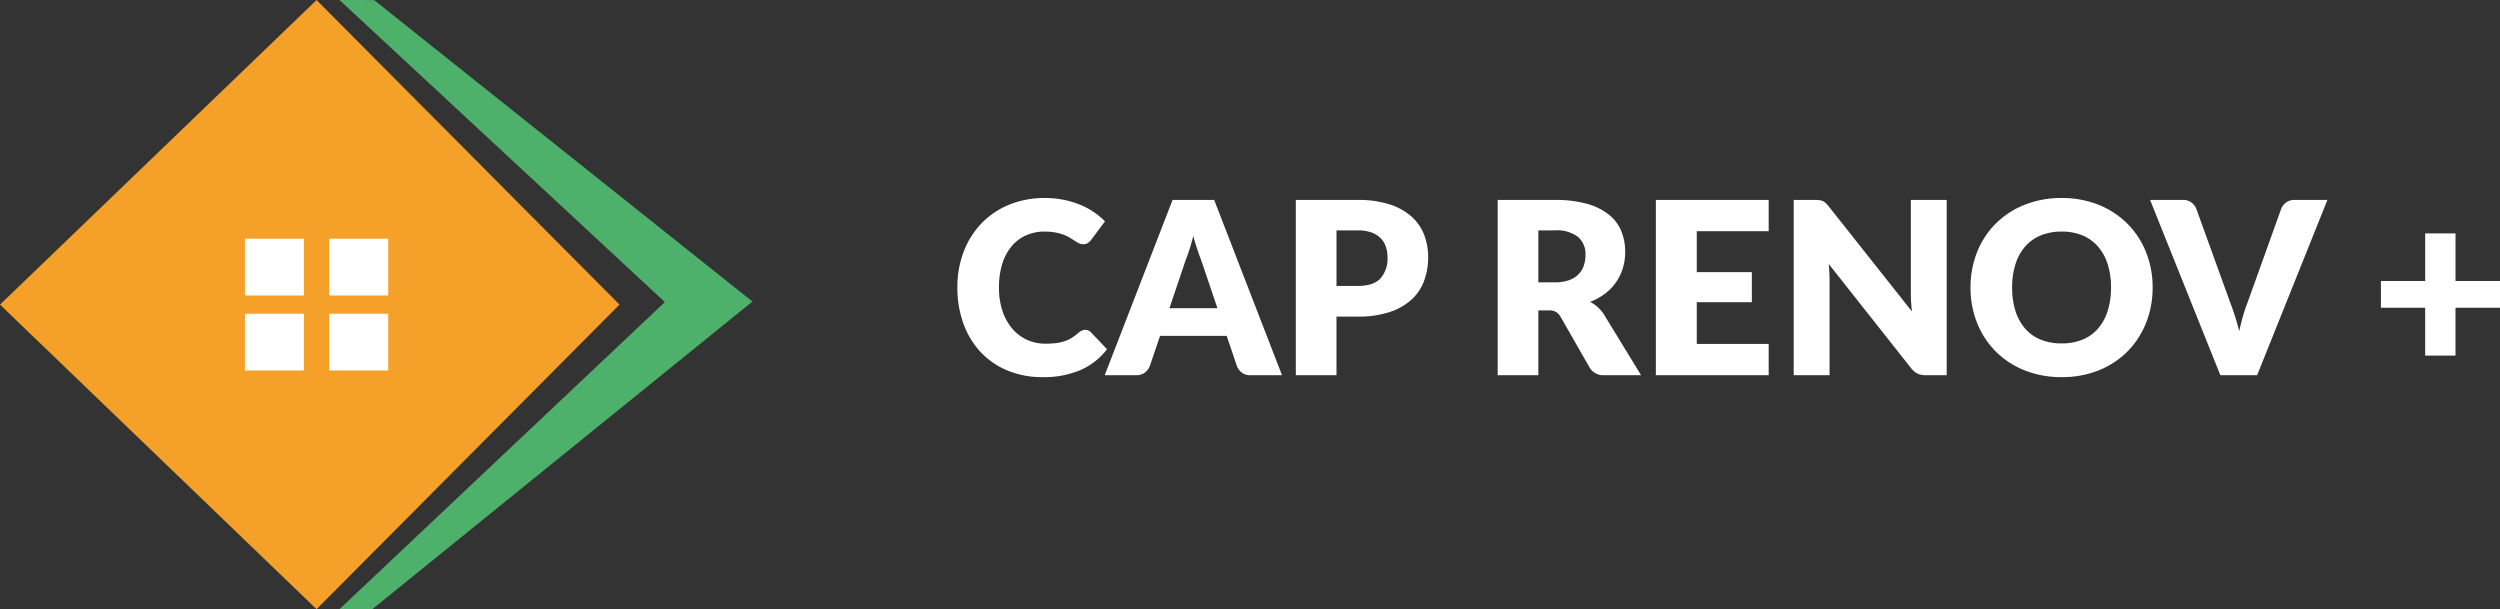 <svg xmlns="http://www.w3.org/2000/svg" width="478.041" height="116.485" viewBox="0 0 478.041 116.485">
  <rect x="0" y="0" width="478.041" height="116.485" fill="#333333" stroke="none"/>
  <g id="logo-cr" transform="translate(-29.922 -1100.753)">
    <g id="logo-cr-2" data-name="logo-cr" transform="translate(29.921 1100.754)">
      <path id="Tracé_1" data-name="Tracé 1" d="M29.921,1158.995l60.534,58.24,57.926-58.242-57.926-58.237Z" transform="translate(-29.921 -1100.749)" fill="#f5a129"/>
      <path id="Tracé_2" data-name="Tracé 2" d="M49.982,1100.753l62.223,57.762-62.223,58.724h6.281l72.687-58.828L56.6,1100.76Z" transform="translate(14.928 -1100.753)" fill="#4db06b"/>
      <rect id="Rectangle_1" data-name="Rectangle 1" width="11.279" height="10.853" transform="translate(46.838 45.648)" fill="#fff"/>
      <rect id="Rectangle_2" data-name="Rectangle 2" width="11.279" height="10.853" transform="translate(62.952 45.648)" fill="#fff"/>
      <rect id="Rectangle_3" data-name="Rectangle 3" width="11.279" height="10.853" transform="translate(46.838 59.99)" fill="#fff"/>
      <rect id="Rectangle_4" data-name="Rectangle 4" width="11.279" height="10.853" transform="translate(62.952 59.99)" fill="#fff"/>
    </g>
    <path id="Tracé_7614" data-name="Tracé 7614" d="M-123.326-8.671a1.563,1.563,0,0,1,.552.1,1.5,1.5,0,0,1,.529.357l3.082,3.243a12.794,12.794,0,0,1-5.072,3.99A17.747,17.747,0,0,1-131.445.368a17.177,17.177,0,0,1-6.842-1.3,14.808,14.808,0,0,1-5.129-3.588,15.8,15.8,0,0,1-3.231-5.428,20.043,20.043,0,0,1-1.127-6.819,18.877,18.877,0,0,1,1.219-6.888,16,16,0,0,1,3.427-5.417,15.433,15.433,0,0,1,5.29-3.542,17.7,17.7,0,0,1,6.785-1.265,18.1,18.1,0,0,1,3.554.333,17.367,17.367,0,0,1,3.116.92,14.236,14.236,0,0,1,2.668,1.414,14,14,0,0,1,2.162,1.794l-2.622,3.519a3.338,3.338,0,0,1-.6.587,1.556,1.556,0,0,1-.966.265,1.725,1.725,0,0,1-.782-.184,8.645,8.645,0,0,1-.782-.448q-.414-.264-.909-.575a6.971,6.971,0,0,0-1.173-.575,9.694,9.694,0,0,0-1.587-.448,10.829,10.829,0,0,0-2.128-.184,8.57,8.57,0,0,0-3.53.713,7.7,7.7,0,0,0-2.76,2.082,9.626,9.626,0,0,0-1.794,3.358,14.984,14.984,0,0,0-.633,4.542,13.8,13.8,0,0,0,.7,4.577,10.051,10.051,0,0,0,1.909,3.369,8.1,8.1,0,0,0,2.818,2.082,8.424,8.424,0,0,0,3.45.713,16.514,16.514,0,0,0,1.932-.1,8.786,8.786,0,0,0,1.633-.345,6.654,6.654,0,0,0,1.426-.644,9,9,0,0,0,1.357-1.023,2.72,2.72,0,0,1,.6-.379A1.567,1.567,0,0,1-123.326-8.671Zm25.277-4.14-3.105-9.177q-.345-.874-.736-2.059t-.782-2.564q-.345,1.4-.736,2.6t-.736,2.07l-3.082,9.131ZM-85.7,0h-6.026a2.63,2.63,0,0,1-1.633-.472A3,3,0,0,1-94.3-1.679l-1.978-5.842H-109.02L-111-1.679a2.8,2.8,0,0,1-.909,1.161A2.536,2.536,0,0,1-113.528,0H-119.6l12.972-33.511h7.958Zm14.467-17.066q3.036,0,4.37-1.449a5.754,5.754,0,0,0,1.334-4.048,6.054,6.054,0,0,0-.345-2.093,4.259,4.259,0,0,0-1.047-1.622,4.7,4.7,0,0,0-1.771-1.046,7.834,7.834,0,0,0-2.541-.368h-4.048v10.626Zm0-16.445a19.5,19.5,0,0,1,6.083.84,11.675,11.675,0,0,1,4.186,2.312,9.012,9.012,0,0,1,2.426,3.473,11.775,11.775,0,0,1,.782,4.324,12.714,12.714,0,0,1-.805,4.6,9.231,9.231,0,0,1-2.461,3.588,11.6,11.6,0,0,1-4.2,2.334,19.24,19.24,0,0,1-6.014.84h-4.048V0h-7.774V-33.511Zm37.674,15.755a8,8,0,0,0,2.7-.4,4.883,4.883,0,0,0,1.828-1.115,4.248,4.248,0,0,0,1.035-1.667A6.4,6.4,0,0,0-27.669-23a4.317,4.317,0,0,0-1.437-3.45,6.691,6.691,0,0,0-4.45-1.242h-3.128v9.936ZM-17.043,0h-7.038a2.986,2.986,0,0,1-2.806-1.472L-32.453-11.2a2.7,2.7,0,0,0-.874-.908,2.721,2.721,0,0,0-1.38-.287h-1.978V0h-7.774V-33.511h10.9a22.372,22.372,0,0,1,6.2.748,11.637,11.637,0,0,1,4.186,2.082,7.878,7.878,0,0,1,2.358,3.151,10.439,10.439,0,0,1,.736,3.956,10.62,10.62,0,0,1-.437,3.082,9.506,9.506,0,0,1-1.288,2.68,9.826,9.826,0,0,1-2.1,2.2,11.236,11.236,0,0,1-2.887,1.587,7.034,7.034,0,0,1,1.426.978,6.841,6.841,0,0,1,1.2,1.391ZM-6.394-27.531v7.82H4.14v5.75H-6.394V-5.98H7.36V0H-14.214V-33.511H7.36v5.98ZM41.4-33.511V0H37.352a3.52,3.52,0,0,1-1.507-.287,3.687,3.687,0,0,1-1.208-1l-15.8-19.987q.092.9.126,1.736T19-17.963V0H12.144V-33.511h4.094a6.6,6.6,0,0,1,.851.046,2.172,2.172,0,0,1,.621.173,2.072,2.072,0,0,1,.529.356,6.044,6.044,0,0,1,.575.621L34.753-12.19q-.115-.966-.161-1.875t-.046-1.713V-33.511ZM80.776-16.767a18.01,18.01,0,0,1-1.253,6.762,16.3,16.3,0,0,1-3.531,5.439A16.19,16.19,0,0,1,70.507-.943,18.654,18.654,0,0,1,63.388.368a18.742,18.742,0,0,1-7.13-1.311A16.289,16.289,0,0,1,50.75-4.566a16.209,16.209,0,0,1-3.542-5.439,18.01,18.01,0,0,1-1.253-6.762,18.01,18.01,0,0,1,1.253-6.762,16.085,16.085,0,0,1,3.542-5.428,16.376,16.376,0,0,1,5.508-3.611,18.742,18.742,0,0,1,7.13-1.311,18.511,18.511,0,0,1,7.118,1.323,16.419,16.419,0,0,1,5.485,3.622,16.172,16.172,0,0,1,3.531,5.428A17.948,17.948,0,0,1,80.776-16.767Zm-7.958,0a14.489,14.489,0,0,0-.644-4.473,9.474,9.474,0,0,0-1.851-3.37,7.985,7.985,0,0,0-2.956-2.116,10.172,10.172,0,0,0-3.979-.736,10.321,10.321,0,0,0-4.014.736,7.965,7.965,0,0,0-2.967,2.116,9.474,9.474,0,0,0-1.851,3.37,14.489,14.489,0,0,0-.644,4.473,14.571,14.571,0,0,0,.644,4.5A9.474,9.474,0,0,0,56.408-8.9a7.853,7.853,0,0,0,2.967,2.1,10.466,10.466,0,0,0,4.014.725A10.314,10.314,0,0,0,67.367-6.8a7.872,7.872,0,0,0,2.956-2.1,9.474,9.474,0,0,0,1.851-3.37A14.571,14.571,0,0,0,72.818-16.767ZM114.2-33.511,100.763,0H93.725L80.293-33.511h6.256a2.63,2.63,0,0,1,1.633.472,3,3,0,0,1,.943,1.207l6.486,17.94q.46,1.173.9,2.564t.828,2.91q.322-1.518.725-2.91t.862-2.564l6.44-17.94a2.8,2.8,0,0,1,.909-1.162,2.536,2.536,0,0,1,1.621-.518ZM147.2-12.9h-8.51v9.154h-5.8V-12.9H124.43v-5.106h8.464v-9.108h5.8v9.108h8.51Z" transform="translate(360.763 1172.496)" fill="#fff"/>
  </g>
</svg>

